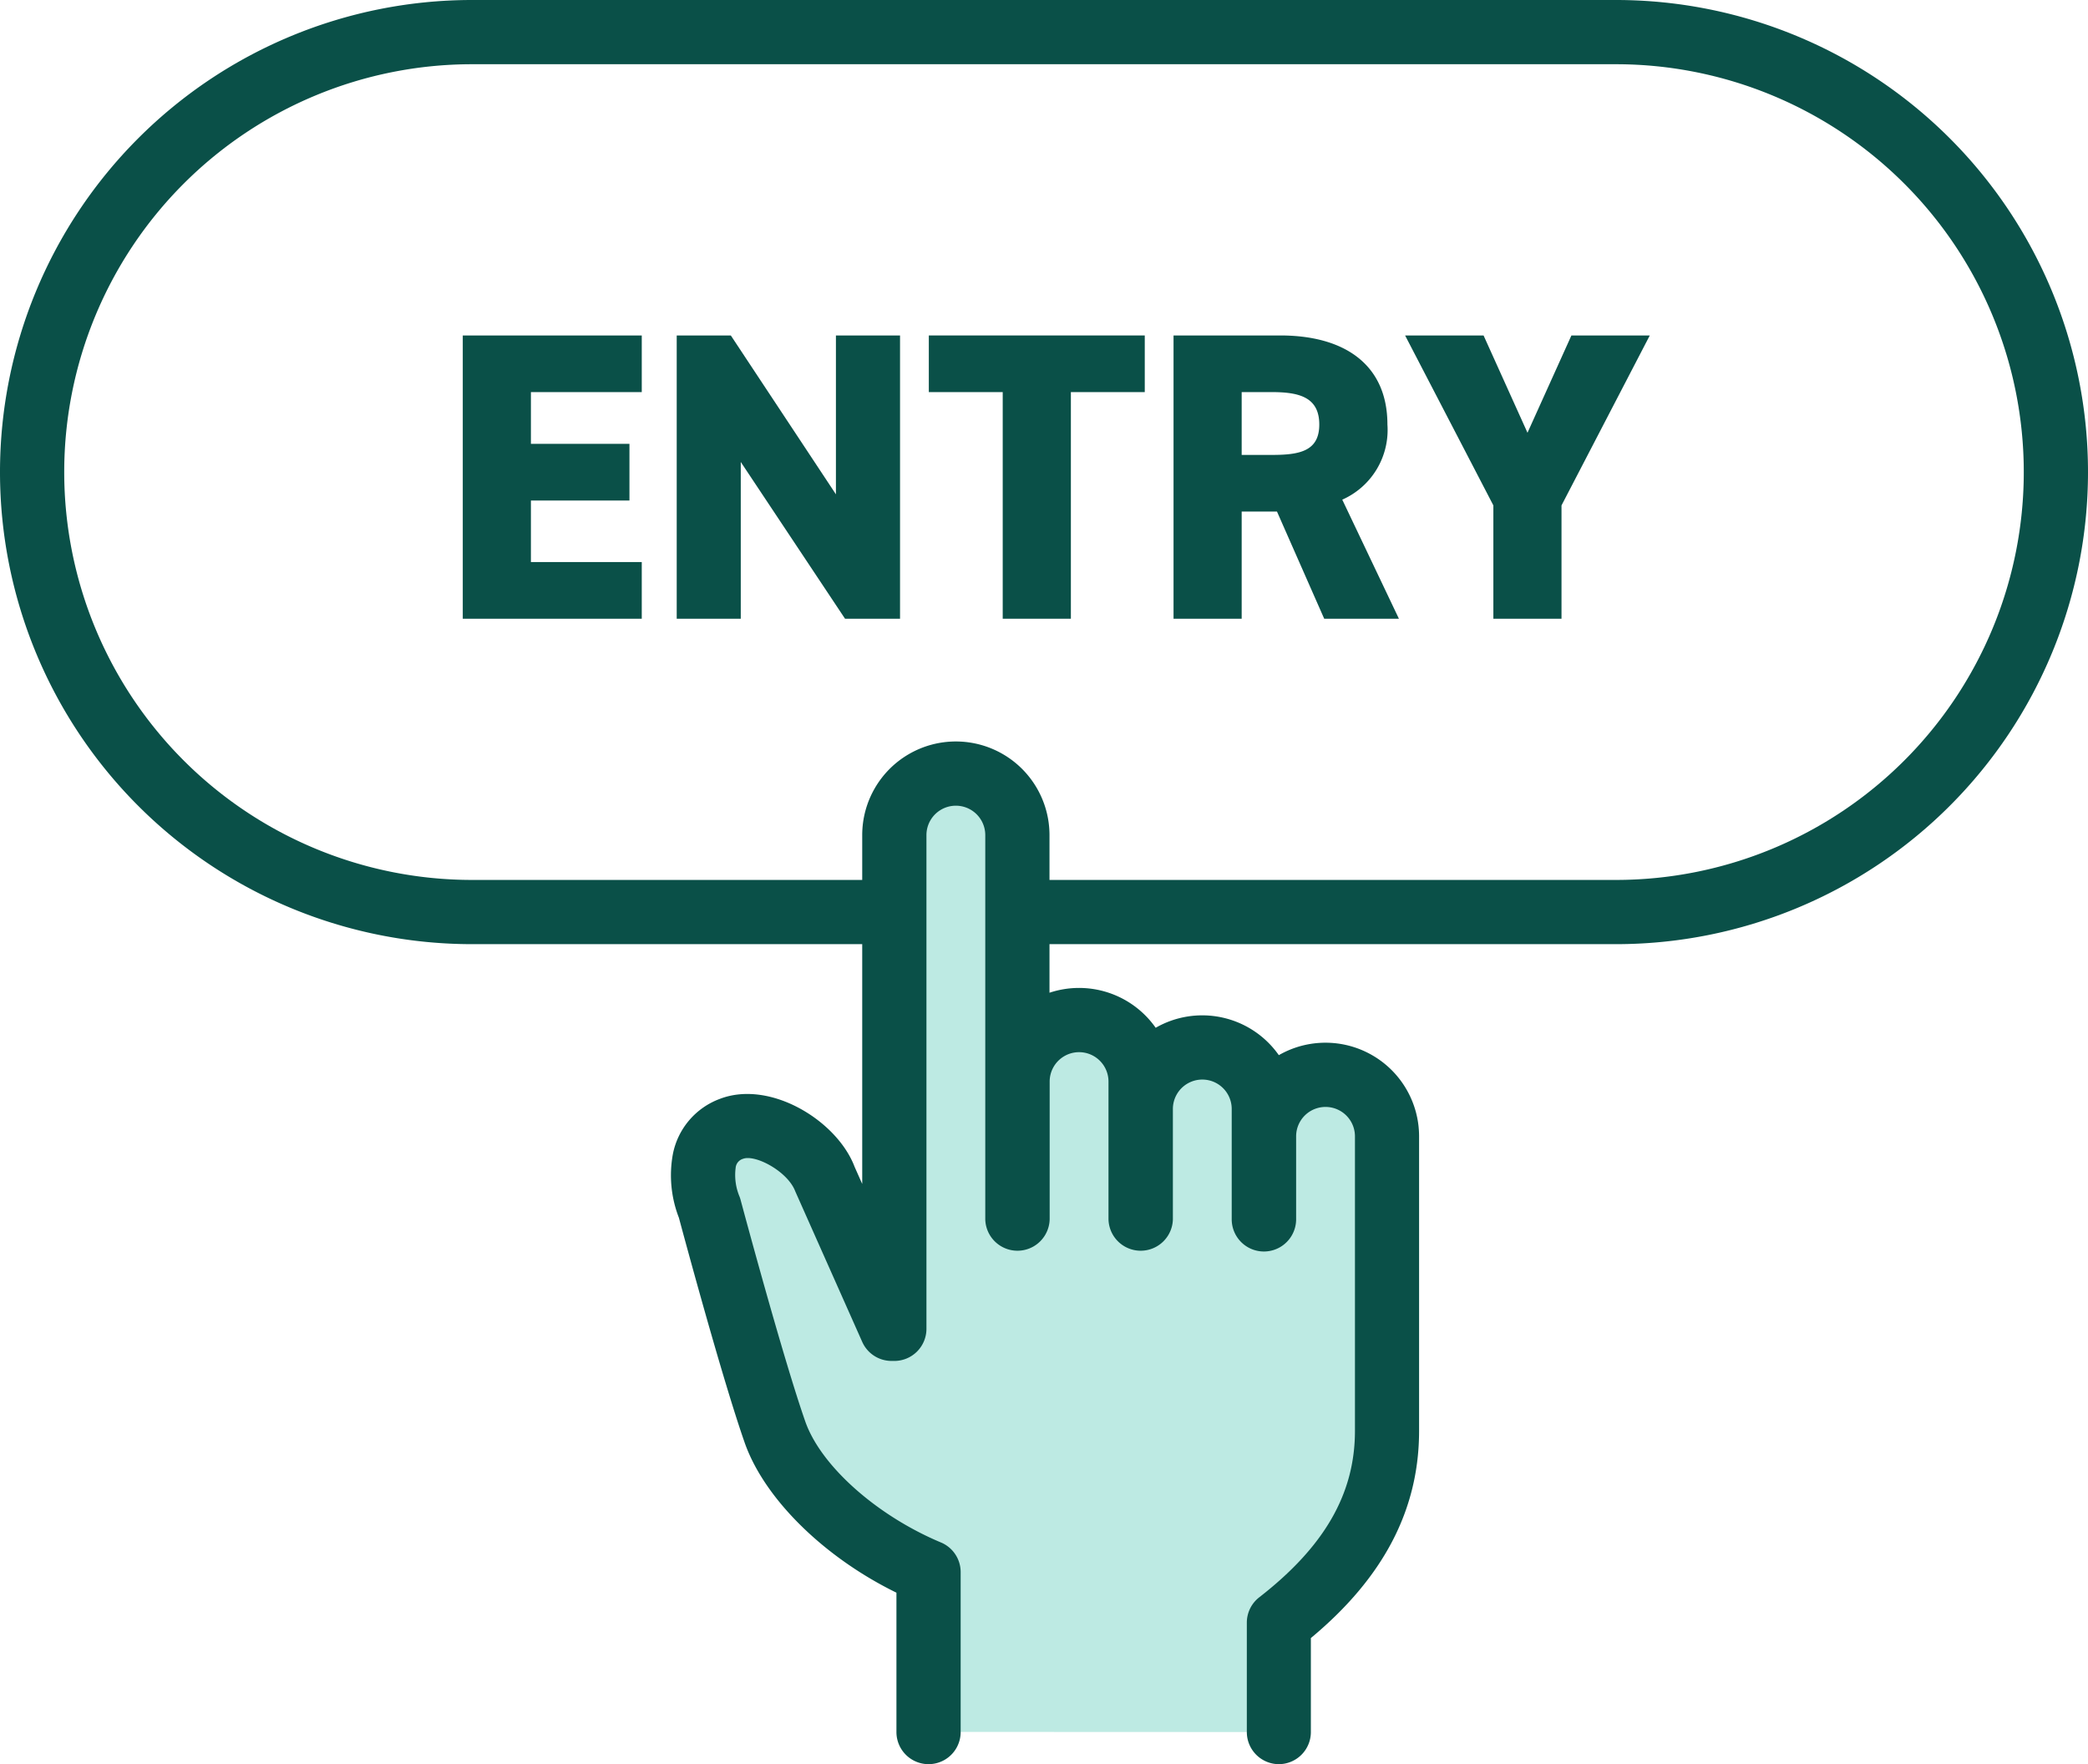 <svg xmlns="http://www.w3.org/2000/svg" width="111.905" height="94.546" viewBox="0 0 111.905 94.546">
  <g id="グループ_31" data-name="グループ 31" transform="translate(-332.744 -6261.175)">
    <path id="長方形_18_-_アウトライン" data-name="長方形 18 - アウトライン" d="M13.3-12H74.605a25.3,25.3,0,0,1,0,50.6H13.3a25.3,25.3,0,0,1,0-50.6ZM74.605,35.158a21.858,21.858,0,0,0,0-43.716H13.3a21.858,21.858,0,0,0,0,43.716Z" transform="translate(344.744 6273.175)" fill="#0a5048"/>
    <path id="パス_27" data-name="パス 27" d="M292.433,316.155v3.036h-5.941v2.772h5.281V325h-5.281v3.3h5.941v3.036H282.84V316.155Z" transform="translate(74.706 5962.998)" fill="#0a5048"/>
    <path id="パス_28" data-name="パス 28" d="M374.759,316.155v15.181h-2.948l-5.588-8.4v8.4H362.79V316.155h2.9l5.633,8.515v-8.515Z" transform="translate(6.222 5962.998)" fill="#0a5048"/>
    <path id="パス_29" data-name="パス 29" d="M468.579,316.155v3.036h-3.96v12.145h-3.653V319.191h-3.96v-3.036Z" transform="translate(-74.482 5962.998)" fill="#0a5048"/>
    <path id="パス_30" data-name="パス 30" d="M556.54,331.336l-2.531-5.743h-1.892v5.743h-3.652V316.155h5.72c3.5,0,5.743,1.606,5.743,4.774a4.085,4.085,0,0,1-2.42,4.026l3.036,6.381Zm-2.795-8.779c1.474,0,2.531-.2,2.531-1.628,0-1.453-1.056-1.738-2.531-1.738h-1.628v3.366Z" transform="translate(-152.826 5962.998)" fill="#0a5048"/>
    <path id="パス_31" data-name="パス 31" d="M639.215,316.155l2.354,5.214,2.354-5.214h4.2l-4.731,9.108v6.073h-3.652v-6.073l-4.731-9.108Z" transform="translate(-226.96 5962.998)" fill="#0a5048"/>
    <path id="パス_32" data-name="パス 32" d="M403.065,531.248v-5.862c3.467-2.693,5.8-5.968,5.8-10.282l0-15.782a3.3,3.3,0,0,0-6.595,0v4.445h-.01v-5.912a3.3,3.3,0,1,0-6.595,0v5.912h-.009v-7.38a3.3,3.3,0,0,0-6.595,0v7.38h-.009V483.178a3.3,3.3,0,0,0-6.595,0v26.459H382.3l-3.589-8.068c-.641-1.7-3.288-3.293-4.984-2.652s-1.826,2.554-1.184,4.25c0,0,2.246,8.4,3.505,12,.986,2.818,4.311,5.861,8.231,7.5v8.573" transform="translate(-1.778 5822.752)" fill="#bdeae3"/>
    <path id="パス_16_-_アウトライン" data-name="パス 16 - アウトライン" d="M392.779,522.69a1.721,1.721,0,0,1-1.721-1.721v-5.862a1.721,1.721,0,0,1,.665-1.359c3.5-2.719,5.13-5.554,5.13-8.923l0-15.781a1.576,1.576,0,1,0-3.153,0v4.445a1.726,1.726,0,0,1-3.452,0v-5.912a1.576,1.576,0,1,0-3.153,0v5.912a1.726,1.726,0,0,1-3.451,0v-7.38a1.576,1.576,0,0,0-3.153,0v7.38a1.726,1.726,0,0,1-3.451,0V472.9a1.576,1.576,0,0,0-3.153,0v26.459a1.721,1.721,0,0,1-1.721,1.721h-.149a1.721,1.721,0,0,1-1.572-1.022l-3.589-8.068c-.4-1.063-2.142-1.992-2.8-1.742a.553.553,0,0,0-.394.479,2.994,2.994,0,0,0,.211,1.554,1.721,1.721,0,0,1,.053.164c.022.083,2.243,8.38,3.467,11.879.829,2.372,3.82,5.039,7.272,6.485a1.721,1.721,0,0,1,1.056,1.587v8.573a1.721,1.721,0,0,1-3.442,0V513.5c-3.884-1.9-7.083-5.038-8.135-8.044-1.216-3.476-3.277-11.133-3.523-12.048a6.283,6.283,0,0,1-.326-3.4,3.969,3.969,0,0,1,2.543-2.981c2.7-1.019,6.273,1.194,7.2,3.653l.407.915V472.9a5.018,5.018,0,0,1,10.037,0v8.447a5.017,5.017,0,0,1,5.691,1.878,5.013,5.013,0,0,1,6.6,1.468,5.017,5.017,0,0,1,7.517,4.351l0,15.781c0,4.223-1.9,7.863-5.8,11.107v5.038A1.721,1.721,0,0,1,392.779,522.69Z" transform="translate(8.509 5833.031)" fill="#0a5048"/>
  </g>
</svg>
